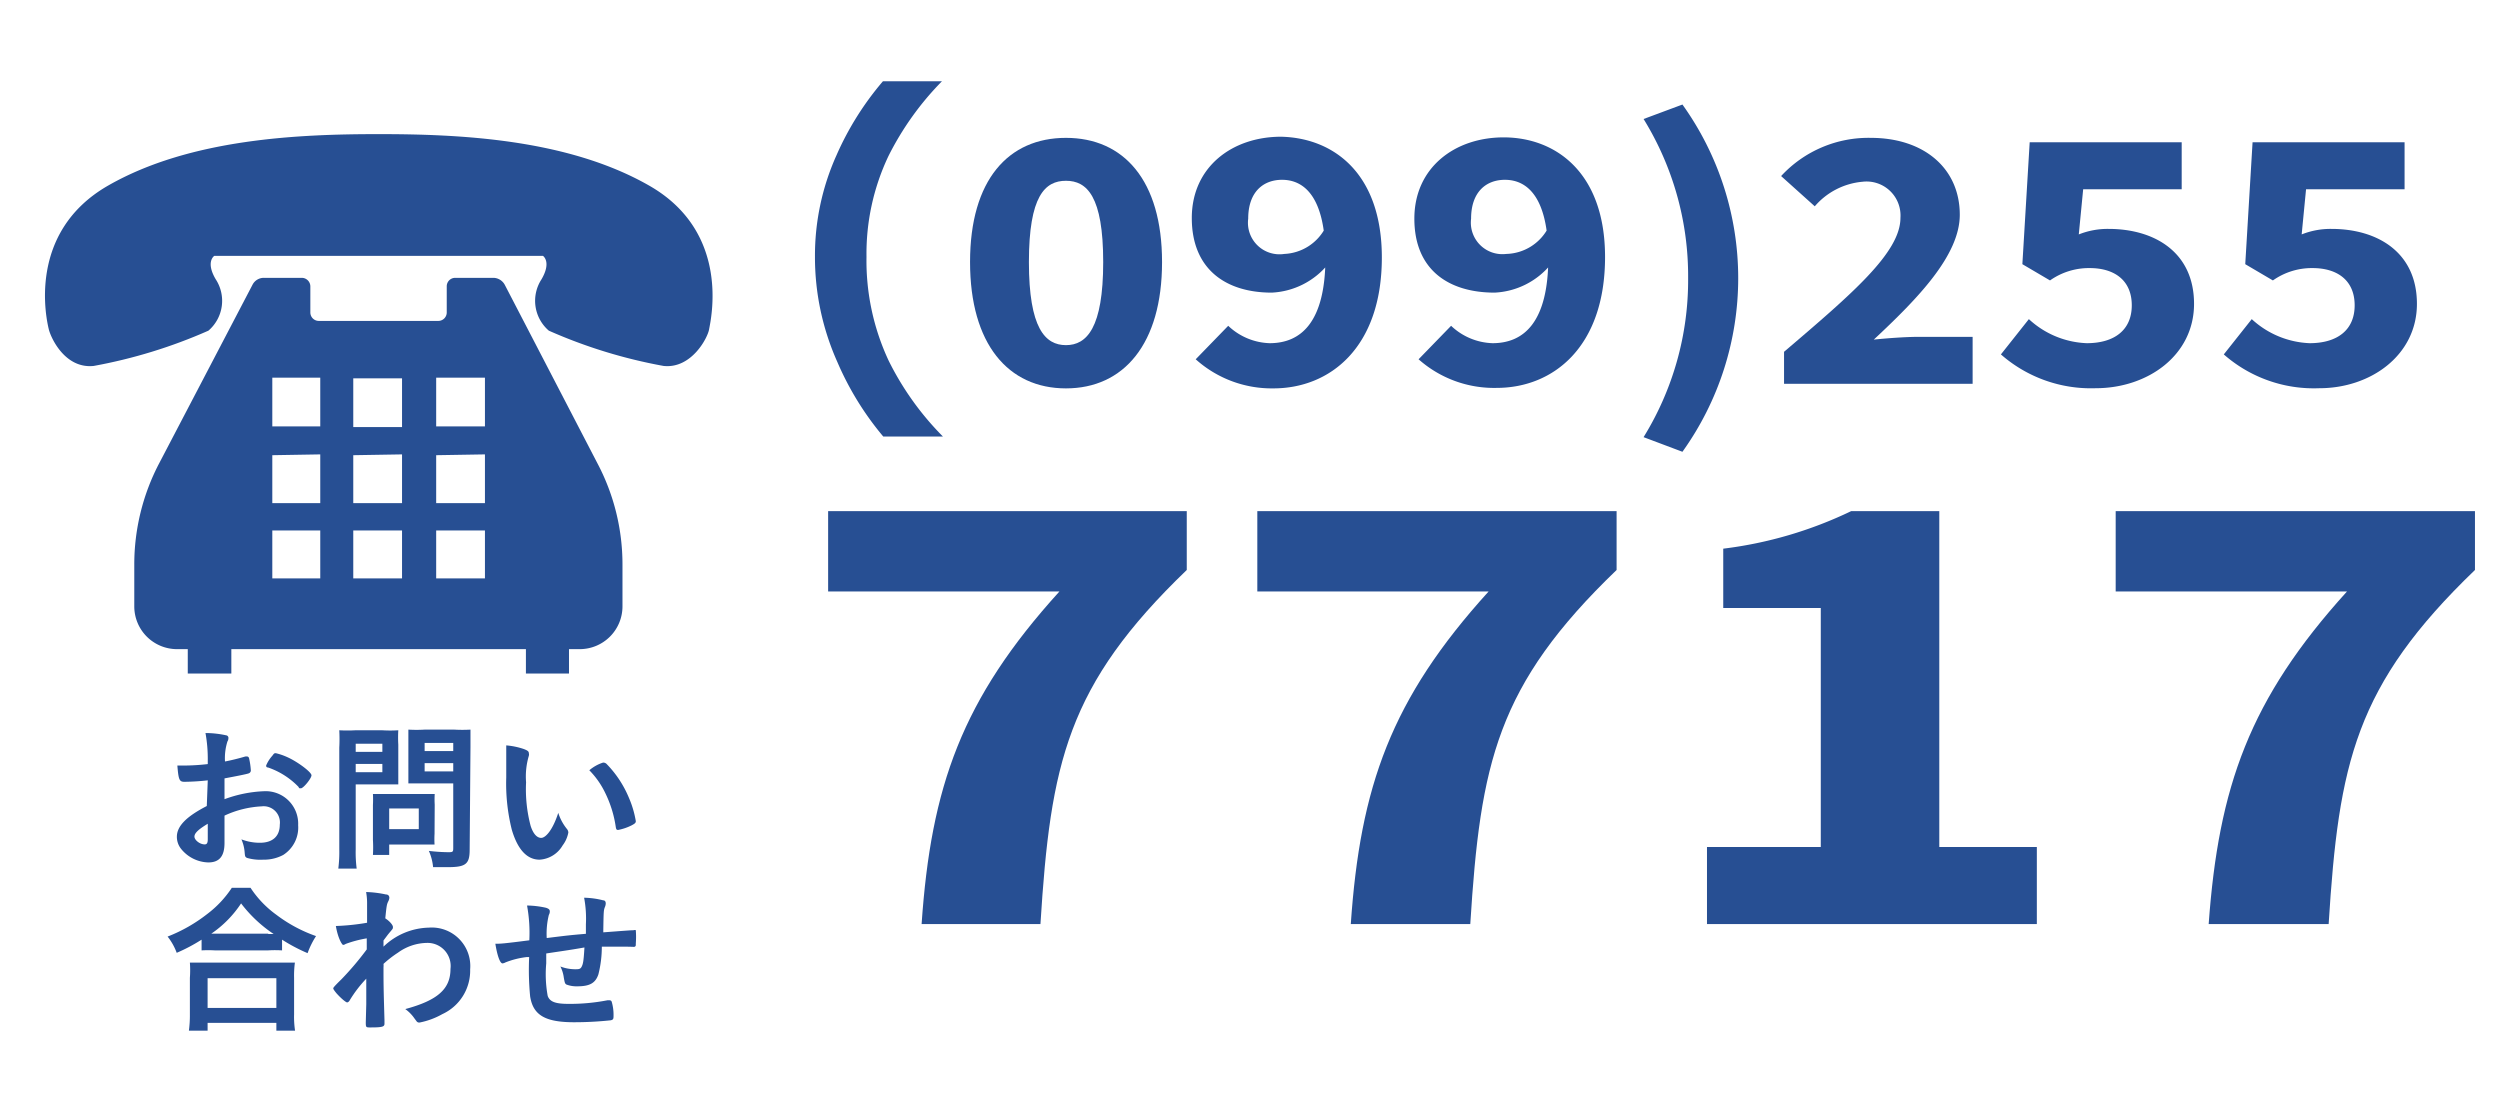 <svg xmlns="http://www.w3.org/2000/svg" width="54.25mm" height="24.31mm" viewBox="0 0 153.78 68.91"><defs><style>.cls-1{fill:#fff;}.cls-2{fill:#274f93;}</style></defs><g id="レイヤー_2" data-name="レイヤー 2"><g id="デザイン"><rect class="cls-1" width="153.78" height="68.91"/><path class="cls-2" d="M39.92,11.41C34.86,8.52,28.16,8.25,23.29,8.25s-11.58.27-16.63,3.16S2.87,19.71,3,20.25,4,22.69,5.76,22.51a31.37,31.37,0,0,0,7.06-2.17,2.42,2.42,0,0,0,.45-3.16c-.64-1.08-.09-1.44-.09-1.44H33.4s.54.36-.09,1.44a2.42,2.42,0,0,0,.45,3.16,31.21,31.21,0,0,0,7.06,2.17c1.71.18,2.71-1.72,2.8-2.26S45,14.3,39.92,11.41Z"/><path class="cls-2" d="M31.05,17.52a.81.81,0,0,0-.7-.43H28a.52.52,0,0,0-.52.53v1.6a.52.52,0,0,1-.53.52H19.62a.52.52,0,0,1-.53-.52v-1.6a.53.53,0,0,0-.53-.53H16.23a.78.78,0,0,0-.7.43l-5.75,11a13.41,13.41,0,0,0-1.52,6.21V37.3a2.63,2.63,0,0,0,2.63,2.63h.66v1.5h2.68v-1.5H32.35v1.5H35v-1.5h.66a2.63,2.63,0,0,0,2.63-2.63V34.73a13.3,13.3,0,0,0-1.53-6.21ZM29.83,32.63v2.95h-3V32.63Zm0-4.68v3h-3V28Zm-3-1.72v-3h3v3Zm-2.1,6.4v2.95h-3V32.63Zm0-4.68v3h-3V28Zm0-4.68v3h-3v-3ZM19.7,32.63v2.95H16.75V32.63Zm0-4.68v3H16.75V28Zm-2.95-1.72v-3H19.7v3Z"/><path class="cls-2" d="M12.78,48a13.82,13.82,0,0,1-1.44.09c-.31,0-.36-.13-.43-1h.39A13,13,0,0,0,12.78,47v-.21a8.93,8.93,0,0,0-.14-1.7,6.11,6.11,0,0,1,1.27.14.16.16,0,0,1,.14.18.39.39,0,0,1-.06.2,3.41,3.41,0,0,0-.15,1.23c.33-.06.86-.19,1.26-.31h.07a.14.14,0,0,1,.15.11,4.53,4.53,0,0,1,.11.75.19.19,0,0,1-.13.18c-.12.05-.85.19-1.49.31v1.28a7.82,7.82,0,0,1,2.42-.49,2,2,0,0,1,2.11,2.09,2,2,0,0,1-.92,1.83,2.51,2.51,0,0,1-1.23.29,2.93,2.93,0,0,1-1-.11c-.11-.06-.12-.09-.14-.33a2.47,2.47,0,0,0-.2-.81,3.14,3.14,0,0,0,1.14.21c.78,0,1.22-.4,1.22-1.11A1,1,0,0,0,16.1,49.6a6.11,6.11,0,0,0-2.29.57s0,0,0,.43c0,.66,0,.66,0,.8s0,.36,0,.45c0,.81-.31,1.2-1,1.2a2.22,2.22,0,0,1-1.69-.86,1.18,1.18,0,0,1-.24-.72c0-.65.58-1.24,1.84-1.89Zm0,2.67c-.58.35-.82.58-.82.79s.33.48.63.48c.14,0,.19-.09.19-.32Zm5.58-2.27a4.74,4.74,0,0,0-1.87-1.19q-.12,0-.12-.12a2.09,2.09,0,0,1,.38-.6c.11-.15.12-.16.22-.16a3.92,3.92,0,0,1,.74.26c.63.29,1.45.91,1.45,1.1s-.5.8-.65.8S18.42,48.48,18.36,48.41Z"/><path class="cls-2" d="M21.88,52.25a7.86,7.86,0,0,0,.06,1.18H20.81a8.21,8.21,0,0,0,.06-1.19V46a10.35,10.35,0,0,0,0-1.08,8.78,8.78,0,0,0,1,0H23.5a8.2,8.2,0,0,0,1,0,7.88,7.88,0,0,0,0,.89v1.59c0,.45,0,.63,0,.85l-.88,0H21.88Zm0-6h1.64v-.5H21.88Zm0,1.25h1.64v-.51H21.88Zm4.85,3.79a5.74,5.74,0,0,0,0,.66c-.22,0-.41,0-.68,0H23.94v.64h-1a8.14,8.14,0,0,0,0-.93V49.52a6.66,6.66,0,0,0,0-.68c.22,0,.43,0,.71,0H26c.3,0,.52,0,.74,0a5.86,5.86,0,0,0,0,.66ZM23.94,51h1.82V49.73H23.94Zm4.95,1.27c0,.88-.24,1.07-1.34,1.07l-.91,0a3.17,3.17,0,0,0-.26-1,10.45,10.45,0,0,0,1.17.08c.28,0,.33,0,.33-.24V48.19H26l-.88,0c0-.22,0-.45,0-.85V45.77c0-.34,0-.61,0-.89a8.44,8.44,0,0,0,1,0h1.82a8.86,8.86,0,0,0,1,0c0,.31,0,.62,0,1.07ZM26.12,46.2h1.76v-.5H26.12Zm0,1.25h1.76v-.51H26.12Z"/><path class="cls-2" d="M31.14,46.75c0-.29,0-.68,0-.9a4.51,4.51,0,0,1,1.07.22c.24.09.32.15.32.26a.3.3,0,0,1,0,.16,4.49,4.49,0,0,0-.17,1.63,8.82,8.82,0,0,0,.28,2.68c.15.47.38.74.65.74S34,51.06,34.34,50a3,3,0,0,0,.54,1,.37.37,0,0,1,.08.21,1.88,1.88,0,0,1-.35.79,1.76,1.76,0,0,1-1.42.88c-.77,0-1.35-.62-1.71-1.85a11.71,11.71,0,0,1-.34-3.2Zm6,.16a.29.29,0,0,1,.19.1,6.59,6.59,0,0,1,1.35,2.05,6.17,6.17,0,0,1,.43,1.45c0,.1-.05.15-.26.26a3.17,3.17,0,0,1-.82.28c-.09,0-.13,0-.16-.23a7,7,0,0,0-.62-2,5.18,5.18,0,0,0-1-1.44A2.47,2.47,0,0,1,37.09,46.91Z"/><path class="cls-2" d="M12.4,57.8a10.63,10.63,0,0,1-1.53.81,3.65,3.65,0,0,0-.56-1,9.6,9.6,0,0,0,2.44-1.39,6.47,6.47,0,0,0,1.51-1.61h1.15A6.33,6.33,0,0,0,17,56.27a8.89,8.89,0,0,0,2.44,1.31,5.14,5.14,0,0,0-.52,1.05,10.55,10.55,0,0,1-1.57-.83v.66a6.78,6.78,0,0,0-.86,0H13.22a7,7,0,0,0-.82,0Zm-.78,5.6a7.21,7.21,0,0,0,.06-1V60.15a6.33,6.33,0,0,0,0-.94c.23,0,.45,0,.84,0h4.78c.39,0,.6,0,.84,0a6,6,0,0,0-.05.94V62.4a5.62,5.62,0,0,0,.06,1H17v-.48H12.77v.48ZM12.77,62H17V60.17H12.77Zm3.73-4.55h.33a8.28,8.28,0,0,1-2-1.88A6.73,6.73,0,0,1,13,57.43H16.5Z"/><path class="cls-2" d="M22.53,61.76c0-1.09,0-1.09,0-1.56a7.74,7.74,0,0,0-1,1.3c-.05.1-.12.16-.18.16s-.34-.21-.66-.57c-.13-.16-.19-.25-.19-.29s0-.07.51-.57a18.39,18.39,0,0,0,1.55-1.83s0-.28,0-.68a7.07,7.07,0,0,0-1.29.34c-.1.06-.12.06-.17.06s-.31-.38-.44-1.16a13.93,13.93,0,0,0,1.92-.2c0-.36,0-.87,0-1.15a3.8,3.8,0,0,0-.06-.74,6.66,6.66,0,0,1,1.22.15c.15,0,.21.1.21.21a.58.58,0,0,1-.06.2c-.1.2-.11.27-.19,1.06.24.15.47.4.47.53s0,.09-.31.47l-.27.36c0,.31,0,.31,0,.38a4.15,4.15,0,0,1,2.79-1.17,2.37,2.37,0,0,1,2.54,2.57,2.94,2.94,0,0,1-1.71,2.75,4.68,4.68,0,0,1-1.41.52.21.21,0,0,1-.16-.06s0,0-.15-.2a2.34,2.34,0,0,0-.56-.57c2-.54,2.78-1.24,2.78-2.47A1.42,1.42,0,0,0,26.25,58a3.11,3.11,0,0,0-1.77.6,6.62,6.62,0,0,0-.89.69,1.16,1.16,0,0,1,0,.21c0,1.07,0,1.16.06,3.26,0,.11,0,.19,0,.21,0,.19-.14.23-.87.23-.26,0-.28,0-.28-.31Z"/><path class="cls-2" d="M33.6,58.65v.61a7.44,7.44,0,0,0,.09,2c.13.36.47.49,1.28.49a12.07,12.07,0,0,0,2.39-.22l.14,0a.13.13,0,0,1,.13.1,2.82,2.82,0,0,1,.11.81c0,.22,0,.28-.17.32a21.23,21.23,0,0,1-2.26.12c-1.78,0-2.52-.44-2.7-1.59a16.92,16.92,0,0,1-.06-2.42l-.14,0a5.15,5.15,0,0,0-1.32.33.46.46,0,0,1-.18.06c-.15,0-.32-.46-.44-1.21h.09c.22,0,.37,0,2-.21a9.35,9.35,0,0,0-.14-2.14,5.61,5.61,0,0,1,1.17.14c.17.06.23.11.23.23a.45.45,0,0,1-.06.21,4.84,4.84,0,0,0-.13,1.42c1.3-.16,1.36-.17,2.41-.26v-.59a6.88,6.88,0,0,0-.11-1.63,5.13,5.13,0,0,1,1.17.16c.12,0,.16.09.16.19a.59.59,0,0,1-.05.22c-.08.21-.08.26-.1,1.44v.12c1.46-.11,1.71-.13,1.88-.13a.14.14,0,0,1,.12,0,5.4,5.4,0,0,1,0,.81c0,.14,0,.17-.06.2s0,0-.89,0c-.39,0-.69,0-1.14,0a7,7,0,0,1-.21,1.7c-.18.54-.53.74-1.3.74a1.73,1.73,0,0,1-.67-.11c-.09-.06-.1-.1-.16-.43a2.09,2.09,0,0,0-.21-.68,2.55,2.55,0,0,0,.89.17c.24,0,.34,0,.42-.16s.12-.3.17-1.18C35,58.45,34.3,58.54,33.6,58.65Z"/><path class="cls-2" d="M54.33,26.85a18.37,18.37,0,0,1-2.83-4.6,15.78,15.78,0,0,1-1.37-6.45,15.05,15.05,0,0,1,1.32-6.24A18.31,18.31,0,0,1,54.31,5h3.63A18.11,18.11,0,0,0,54.65,9.6a14,14,0,0,0-1.35,6.2,14.5,14.5,0,0,0,1.37,6.4A17.86,17.86,0,0,0,58,26.85Z"/><path class="cls-2" d="M59.67,16.12c0-5.06,2.36-7.64,5.9-7.64s5.91,2.6,5.91,7.64-2.36,7.77-5.91,7.77S59.67,21.17,59.67,16.12Zm8.19,0c0-4.05-1-5-2.29-5s-2.28.93-2.28,5,1,5.11,2.28,5.11S67.86,20.17,67.86,16.12Z"/><path class="cls-2" d="M73.55,22.1l2-2.06a3.87,3.87,0,0,0,2.55,1.07c1.94,0,3.43-1.31,3.43-5.27,0-3.69-1.28-4.78-2.67-4.78-1.13,0-2.08.72-2.08,2.39A1.94,1.94,0,0,0,79,15.62,3,3,0,0,0,81.53,14l.17,2.24A4.76,4.76,0,0,1,78.23,18c-2.83,0-4.92-1.44-4.92-4.59s2.5-5,5.49-5C82,8.48,85,10.63,85,15.84c0,5.55-3.2,8.05-6.67,8.05A7,7,0,0,1,73.55,22.1Z"/><path class="cls-2" d="M87.26,22.1l2-2.06a3.87,3.87,0,0,0,2.55,1.07c1.94,0,3.43-1.31,3.43-5.27,0-3.69-1.28-4.78-2.67-4.78-1.13,0-2.08.72-2.08,2.39a1.94,1.94,0,0,0,2.16,2.17A3,3,0,0,0,95.24,14l.17,2.24A4.76,4.76,0,0,1,91.94,18C89.11,18,87,16.6,87,13.45s2.5-5,5.49-5c3.19,0,6.24,2.15,6.24,7.36,0,5.55-3.2,8.05-6.67,8.05A7,7,0,0,1,87.26,22.1Z"/><path class="cls-2" d="M101.1,26.89a18.38,18.38,0,0,0,2.74-9.78,18.39,18.39,0,0,0-2.74-9.79l2.39-.89a18.34,18.34,0,0,1,0,21.36Z"/><path class="cls-2" d="M109.74,21.64c4.2-3.58,7.16-6.11,7.16-8.24a2.09,2.09,0,0,0-2.34-2.22,4.38,4.38,0,0,0-2.93,1.51l-2.07-1.86a7.31,7.31,0,0,1,5.52-2.35c3.26,0,5.47,1.87,5.47,4.73,0,2.5-2.59,5.16-5.29,7.68.85-.09,2-.17,2.76-.17h3.32v2.89h-11.6Z"/><path class="cls-2" d="M123.08,21.8l1.72-2.17a5.54,5.54,0,0,0,3.56,1.48c1.69,0,2.77-.8,2.77-2.33s-1.06-2.29-2.59-2.29a4.15,4.15,0,0,0-2.44.76l-1.7-1,.45-7.5h9.35v2.89h-6.06l-.27,2.78a4.79,4.79,0,0,1,1.83-.34c2.85,0,5.26,1.45,5.26,4.61s-2.84,5.19-6.05,5.19A8.39,8.39,0,0,1,123.08,21.8Z"/><path class="cls-2" d="M136.79,21.8l1.72-2.17a5.57,5.57,0,0,0,3.56,1.48c1.69,0,2.77-.8,2.77-2.33s-1.06-2.29-2.59-2.29a4.15,4.15,0,0,0-2.44.76l-1.7-1,.45-7.5h9.35v2.89h-6.06l-.27,2.78a4.79,4.79,0,0,1,1.83-.34c2.85,0,5.26,1.45,5.26,4.61s-2.84,5.19-6,5.19A8.39,8.39,0,0,1,136.79,21.8Z"/><path class="cls-2" d="M65.17,36.38H50.94V31.44H73v3.62c-7.37,7.09-8.38,11.88-9,21.78H56.69C57.27,48.39,59.16,43,65.17,36.38Z"/><path class="cls-2" d="M91.57,36.38H77.34V31.44h22.1v3.62c-7.37,7.09-8.38,11.88-9,21.78H83.09C83.67,48.39,85.56,43,91.57,36.38Z"/><path class="cls-2" d="M105,52.1H112V37.4H106V33.75a25.2,25.2,0,0,0,7.87-2.31h5.42V52.1h6v4.74H105Z"/><path class="cls-2" d="M144.37,36.38H130.14V31.44h22.1v3.62c-7.37,7.09-8.38,11.88-9,21.78h-7.38C136.47,48.39,138.37,43,144.37,36.38Z"/></g></g></svg>